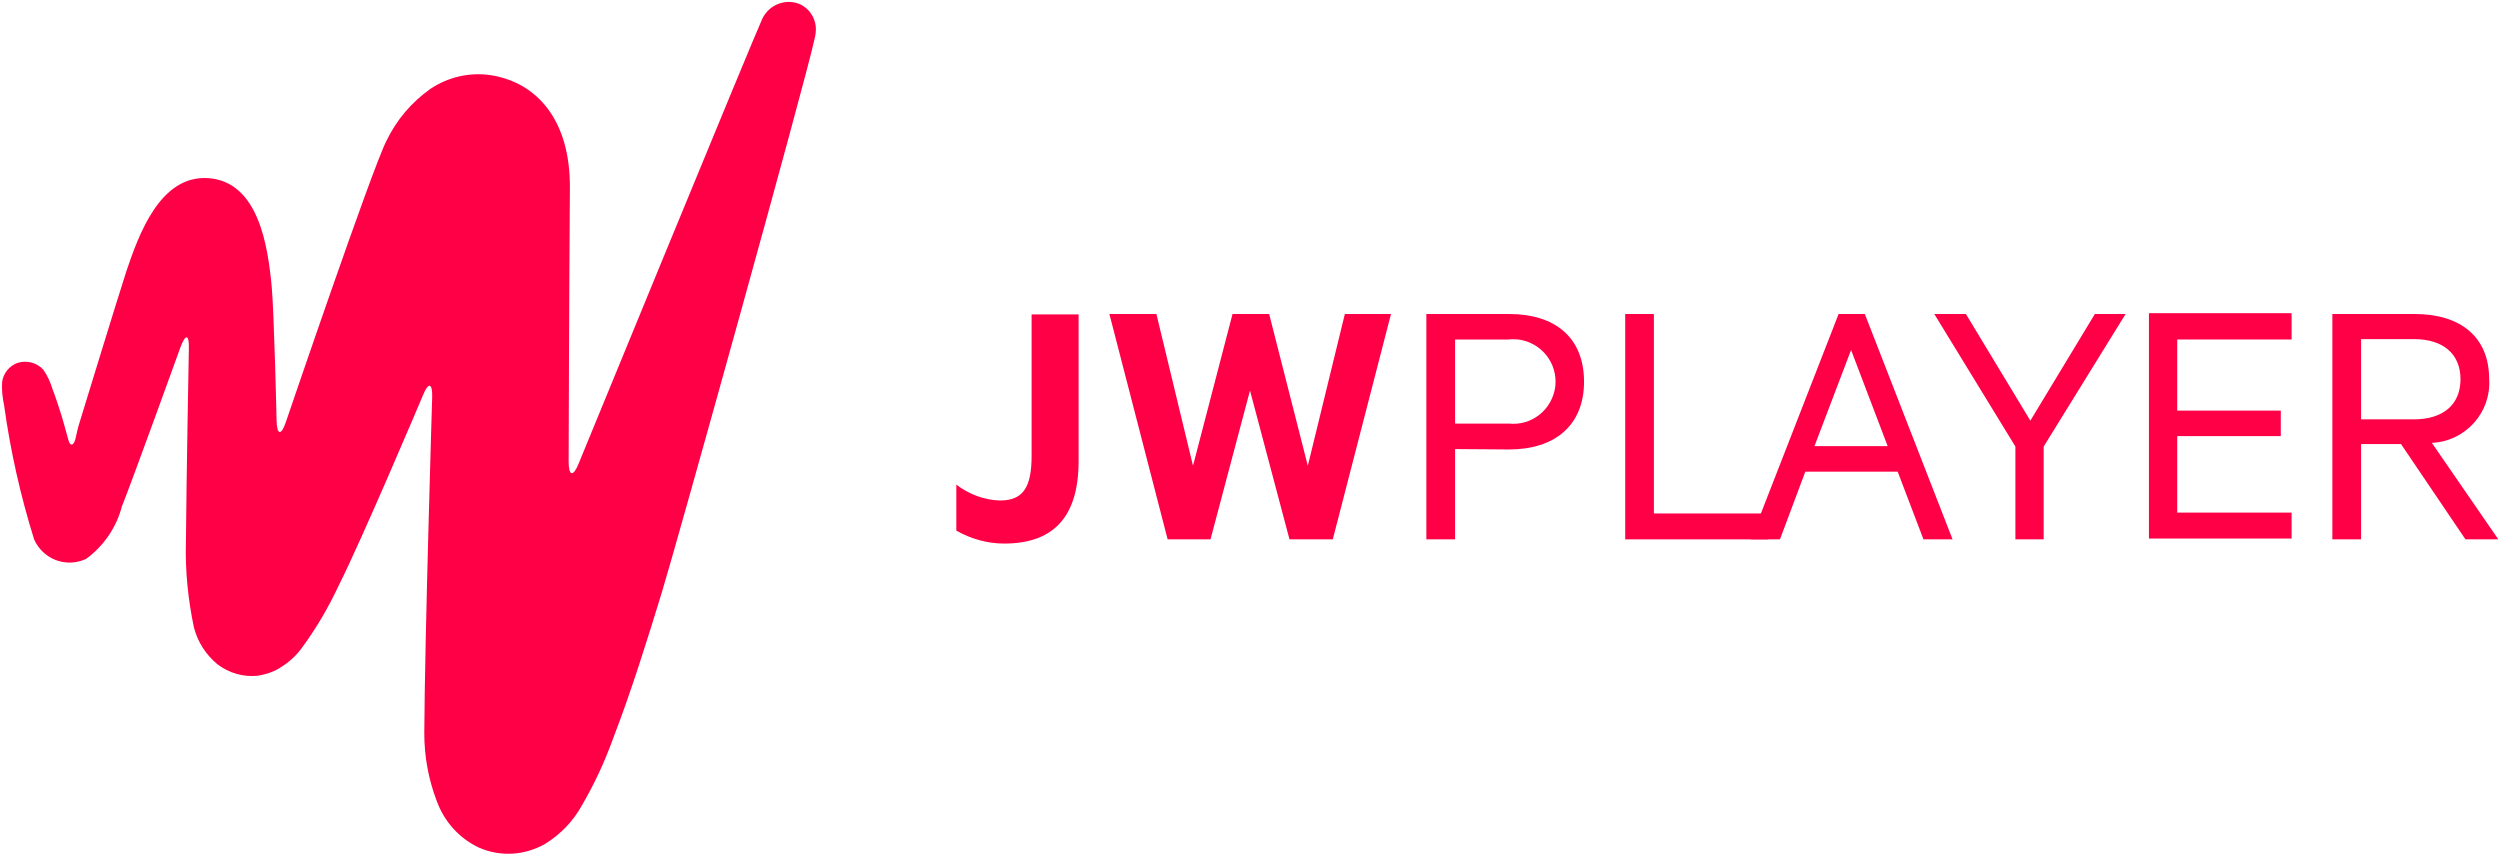 <?xml version="1.0" encoding="UTF-8"?>
<svg width="70px" height="24px" viewBox="0 0 70 24" version="1.1" xmlns="http://www.w3.org/2000/svg" xmlns:xlink="http://www.w3.org/1999/xlink">
    <!-- Generator: Sketch 57.1 (83088) - https://sketch.com -->
    <title>jw-player-vector-logo</title>
    <desc>Created with Sketch.</desc>
    <g id="Desktop-designs" stroke="none" stroke-width="1" fill="none" fill-rule="evenodd">
        <g id="Enterprise-software-11.1" transform="translate(-1204, -3948)" fill="#FF0046" fill-rule="nonzero">
            <g id="tab-content" transform="translate(0, 3262)">
                <g id="integrations" transform="translate(159, 460)">
                    <g id="logos-right" transform="translate(881, 40)">
                        <g id="logo" transform="translate(159, 158)">
                            <g id="jw-player-vector-logo" transform="translate(5, 28)">
                                <path d="M2.108,12.304 C2.05,12.503 1.957,12.492 1.91,12.304 L1.817,11.965 C1.817,11.965 1.689,11.473 1.468,10.888 C1.409,10.7 1.328,10.513 1.211,10.349 C1.025,10.15 0.745,10.08 0.489,10.162 C0.256,10.244 0.082,10.466 0.058,10.712 C0.047,10.923 0.07,11.145 0.116,11.356 C0.291,12.62 0.571,13.873 0.955,15.102 C1.2,15.653 1.829,15.899 2.376,15.664 C2.388,15.653 2.411,15.653 2.423,15.641 C2.912,15.278 3.261,14.763 3.413,14.178 C3.681,13.522 5.055,9.717 5.055,9.717 C5.195,9.342 5.3,9.354 5.288,9.764 C5.288,9.764 5.218,13.487 5.206,15.184 C5.183,15.98 5.265,16.777 5.428,17.561 C5.532,17.971 5.765,18.334 6.092,18.603 C6.418,18.849 6.825,18.966 7.233,18.919 C7.431,18.884 7.629,18.825 7.804,18.72 C8.06,18.568 8.281,18.38 8.456,18.135 C8.852,17.596 9.19,17.022 9.469,16.425 C10.133,15.114 11.845,11.063 11.845,11.063 C11.997,10.689 12.113,10.724 12.101,11.122 C12.101,11.122 11.892,17.936 11.88,20.535 C11.88,21.179 11.997,21.822 12.23,22.431 C12.439,23.005 12.859,23.473 13.406,23.731 C14.012,24 14.699,23.953 15.27,23.625 C15.7,23.356 16.05,22.993 16.295,22.548 C16.644,21.951 16.935,21.319 17.168,20.675 C17.681,19.34 18.111,17.959 18.531,16.589 C18.95,15.22 22.572,2.213 22.805,1.1 C22.84,0.972 22.852,0.843 22.84,0.726 C22.805,0.468 22.654,0.246 22.421,0.129 C22.025,-0.059 21.547,0.117 21.349,0.515 C21.151,0.925 16.201,12.983 16.201,12.983 C16.05,13.358 15.922,13.335 15.922,12.925 C15.922,12.925 15.933,8.734 15.957,5.257 C15.968,3.372 15.048,2.318 13.755,2.107 C13.161,2.014 12.544,2.154 12.043,2.494 C11.519,2.868 11.1,3.36 10.82,3.945 C10.424,4.706 8.002,11.824 8.002,11.824 C7.874,12.199 7.757,12.187 7.745,11.789 C7.745,11.789 7.676,8.734 7.606,8.008 C7.501,6.907 7.245,5.081 5.824,4.987 C4.484,4.905 3.89,6.556 3.541,7.586 C3.319,8.265 2.19,11.953 2.19,11.953 L2.108,12.304" id="Path"></path>
                                <path d="M26.777,13.569 C27.126,13.838 27.557,14.002 28,14.014 C28.652,14.014 28.885,13.639 28.885,12.761 L28.885,8.804 L30.201,8.804 L30.201,12.913 C30.201,14.517 29.456,15.22 28.116,15.22 C27.651,15.22 27.185,15.091 26.777,14.857 L26.777,13.569" id="Path"></path>
                                <polyline id="Path" points="35.536 8.792 36.619 13.042 37.656 8.792 38.948 8.792 37.318 15.102 36.106 15.102 35 10.935 33.894 15.102 32.694 15.102 31.063 8.792 32.379 8.792 33.404 13.042 34.511 8.792 35.536 8.792"></polyline>
                                <path d="M42.245,9.506 L40.742,9.506 L40.742,11.86 L42.245,11.86 C42.897,11.93 43.468,11.461 43.549,10.818 C43.619,10.162 43.153,9.588 42.512,9.506 C42.419,9.495 42.326,9.495 42.245,9.506 M40.742,12.574 L40.742,15.102 L39.938,15.102 L39.938,8.792 L42.256,8.792 C43.526,8.792 44.353,9.436 44.353,10.689 C44.353,11.918 43.526,12.585 42.256,12.585 L40.742,12.574" id="Shape"></path>
                                <polyline id="Path" points="45.506 8.792 46.309 8.792 46.309 14.377 49.512 14.377 49.512 15.102 45.506 15.102 45.506 8.792"></polyline>
                                <path d="M50.805,12.492 L52.855,12.492 L51.83,9.799 L50.805,12.492 L50.805,12.492 Z M52.215,8.792 L54.672,15.102 L53.857,15.102 L53.135,13.206 L50.549,13.206 L49.839,15.102 L49.023,15.102 L51.481,8.792 L52.215,8.792 L52.215,8.792 Z" id="Shape"></path>
                                <polyline id="Path" points="58.656 8.792 59.517 8.792 57.223 12.503 57.223 15.102 56.431 15.102 56.431 12.503 54.16 8.792 55.045 8.792 56.85 11.778 58.656 8.792"></polyline>
                                <polyline id="Path" points="64.165 8.792 64.165 9.506 60.962 9.506 60.962 11.497 63.862 11.497 63.862 12.211 60.962 12.211 60.962 14.353 64.165 14.353 64.165 15.079 60.17 15.079 60.17 8.769 64.165 8.769"></polyline>
                                <path d="M66.11,11.742 L67.589,11.742 C68.416,11.742 68.894,11.321 68.894,10.619 C68.894,9.916 68.416,9.495 67.589,9.495 L66.11,9.495 L66.11,11.742 L66.11,11.742 Z M66.11,12.433 L66.11,15.102 L65.306,15.102 L65.306,8.792 L67.612,8.792 C68.882,8.792 69.697,9.424 69.697,10.619 C69.755,11.543 69.045,12.34 68.125,12.398 C68.113,12.398 68.101,12.398 68.09,12.398 L69.953,15.102 L69.033,15.102 L67.228,12.433 L66.11,12.433 L66.11,12.433 Z" id="Shape"></path>
                            </g>
                        </g>
                    </g>
                </g>
            </g>
        </g>
    </g>
</svg>